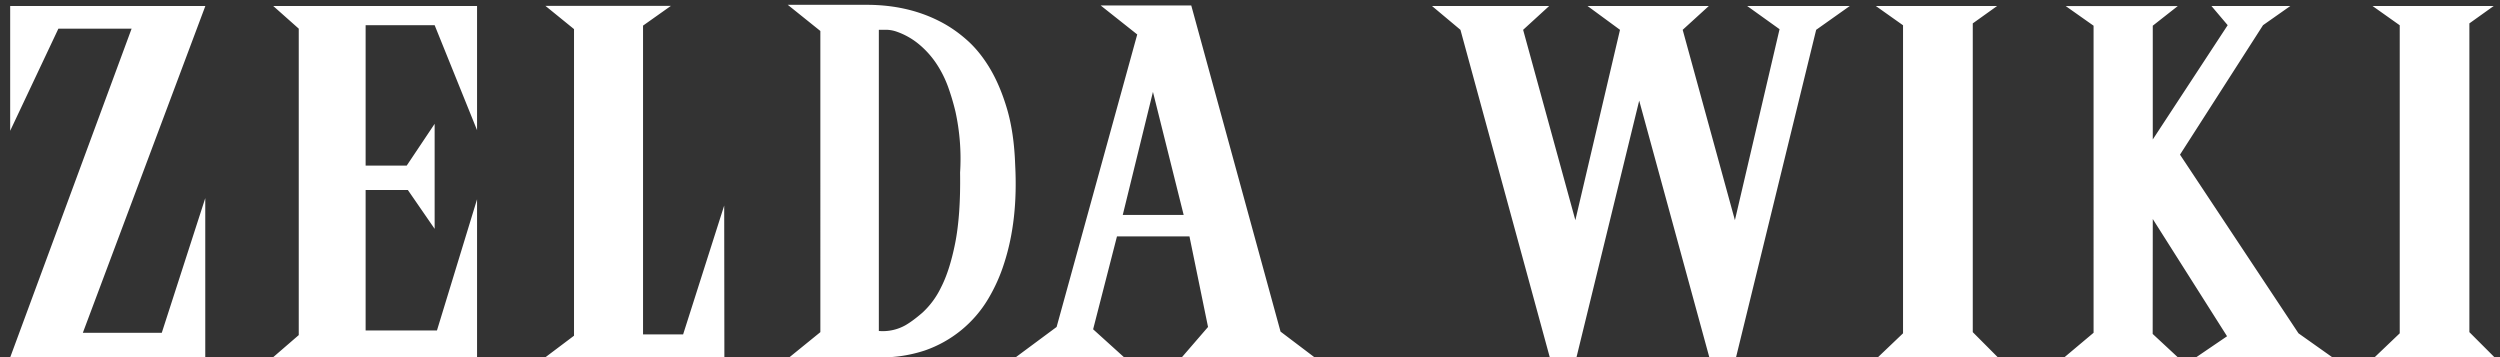 <svg xmlns="http://www.w3.org/2000/svg" width="140" height="20" viewBox="0 0 28 4"><rect x="0" y="0" width="28" height="4" fill="#333333" stroke="none"/><g fill="#FFF" fill-rule="nonzero"><path d="m1.812 3.727.487-1.508V4H.115L1.474.321h-.82l-.54 1.144V.067H2.3L.928 3.727zM3.06.067h2.283v1.391L4.868.282h-.773v1.573h.46l.313-.468v1.176l-.3-.435h-.473v1.573h.799l.449-1.469V4H3.06l.286-.247V.321zM8.113 4H6.11l.319-.24V.326l-.32-.26h1.405l-.312.221v3.458h.449l.46-1.443zM11.37 1.848c.022.412-.019.778-.123 1.099a1.881 1.881 0 0 1-.179.4 1.331 1.331 0 0 1-.712.579A1.544 1.544 0 0 1 9.779 4h-.936l.345-.28V.347L8.823.054h.884c.303 0 .574.061.812.182.104.052.205.12.302.205.098.085.186.192.264.322.078.13.143.284.195.461.052.178.082.386.09.624Zm-1.228 1.794c.052-.03.115-.076.189-.14a.929.929 0 0 0 .208-.282c.065-.126.118-.291.159-.497.041-.206.06-.47.055-.79a2.47 2.47 0 0 0-.052-.683 2.606 2.606 0 0 0-.081-.273 1.23 1.23 0 0 0-.127-.256 1.01 1.01 0 0 0-.192-.218.808.808 0 0 0-.263-.15.377.377 0 0 0-.097-.019h-.098v3.373a.519.519 0 0 0 .299-.065ZM14.72 4h-1.482l.292-.338-.208-1.014h-.812l-.267 1.04.345.312h-1.21l.456-.338.903-3.276-.41-.325h1.015l1 3.653.378.286Zm-2.145-1.593h.682l-.344-1.378-.338 1.378ZM16.038.067h1.313l-.292.267.585 2.132.5-2.132-.364-.267h1.359l-.293.267.585 2.132.5-2.139-.363-.26h1.15l-.377.267L19.444 4h-.3l-.785-2.873L17.657 4h-.3l-1-3.666zM21.009.067h1.359l-.273.195V3.72l.279.28h-1.34l.28-.267V.283zM24.11 3.74l.28.26h-1.267l.325-.273V.288l-.312-.22h1.255l-.28.22v1.274l.839-1.28-.182-.215h.884l-.306.215-.93 1.45 1.327 2.001.377.267h-1.521l.344-.234-.832-1.313zM26.572.067h1.358l-.273.195V3.72l.28.28h-1.34l.28-.267V.283z"/></g></svg>